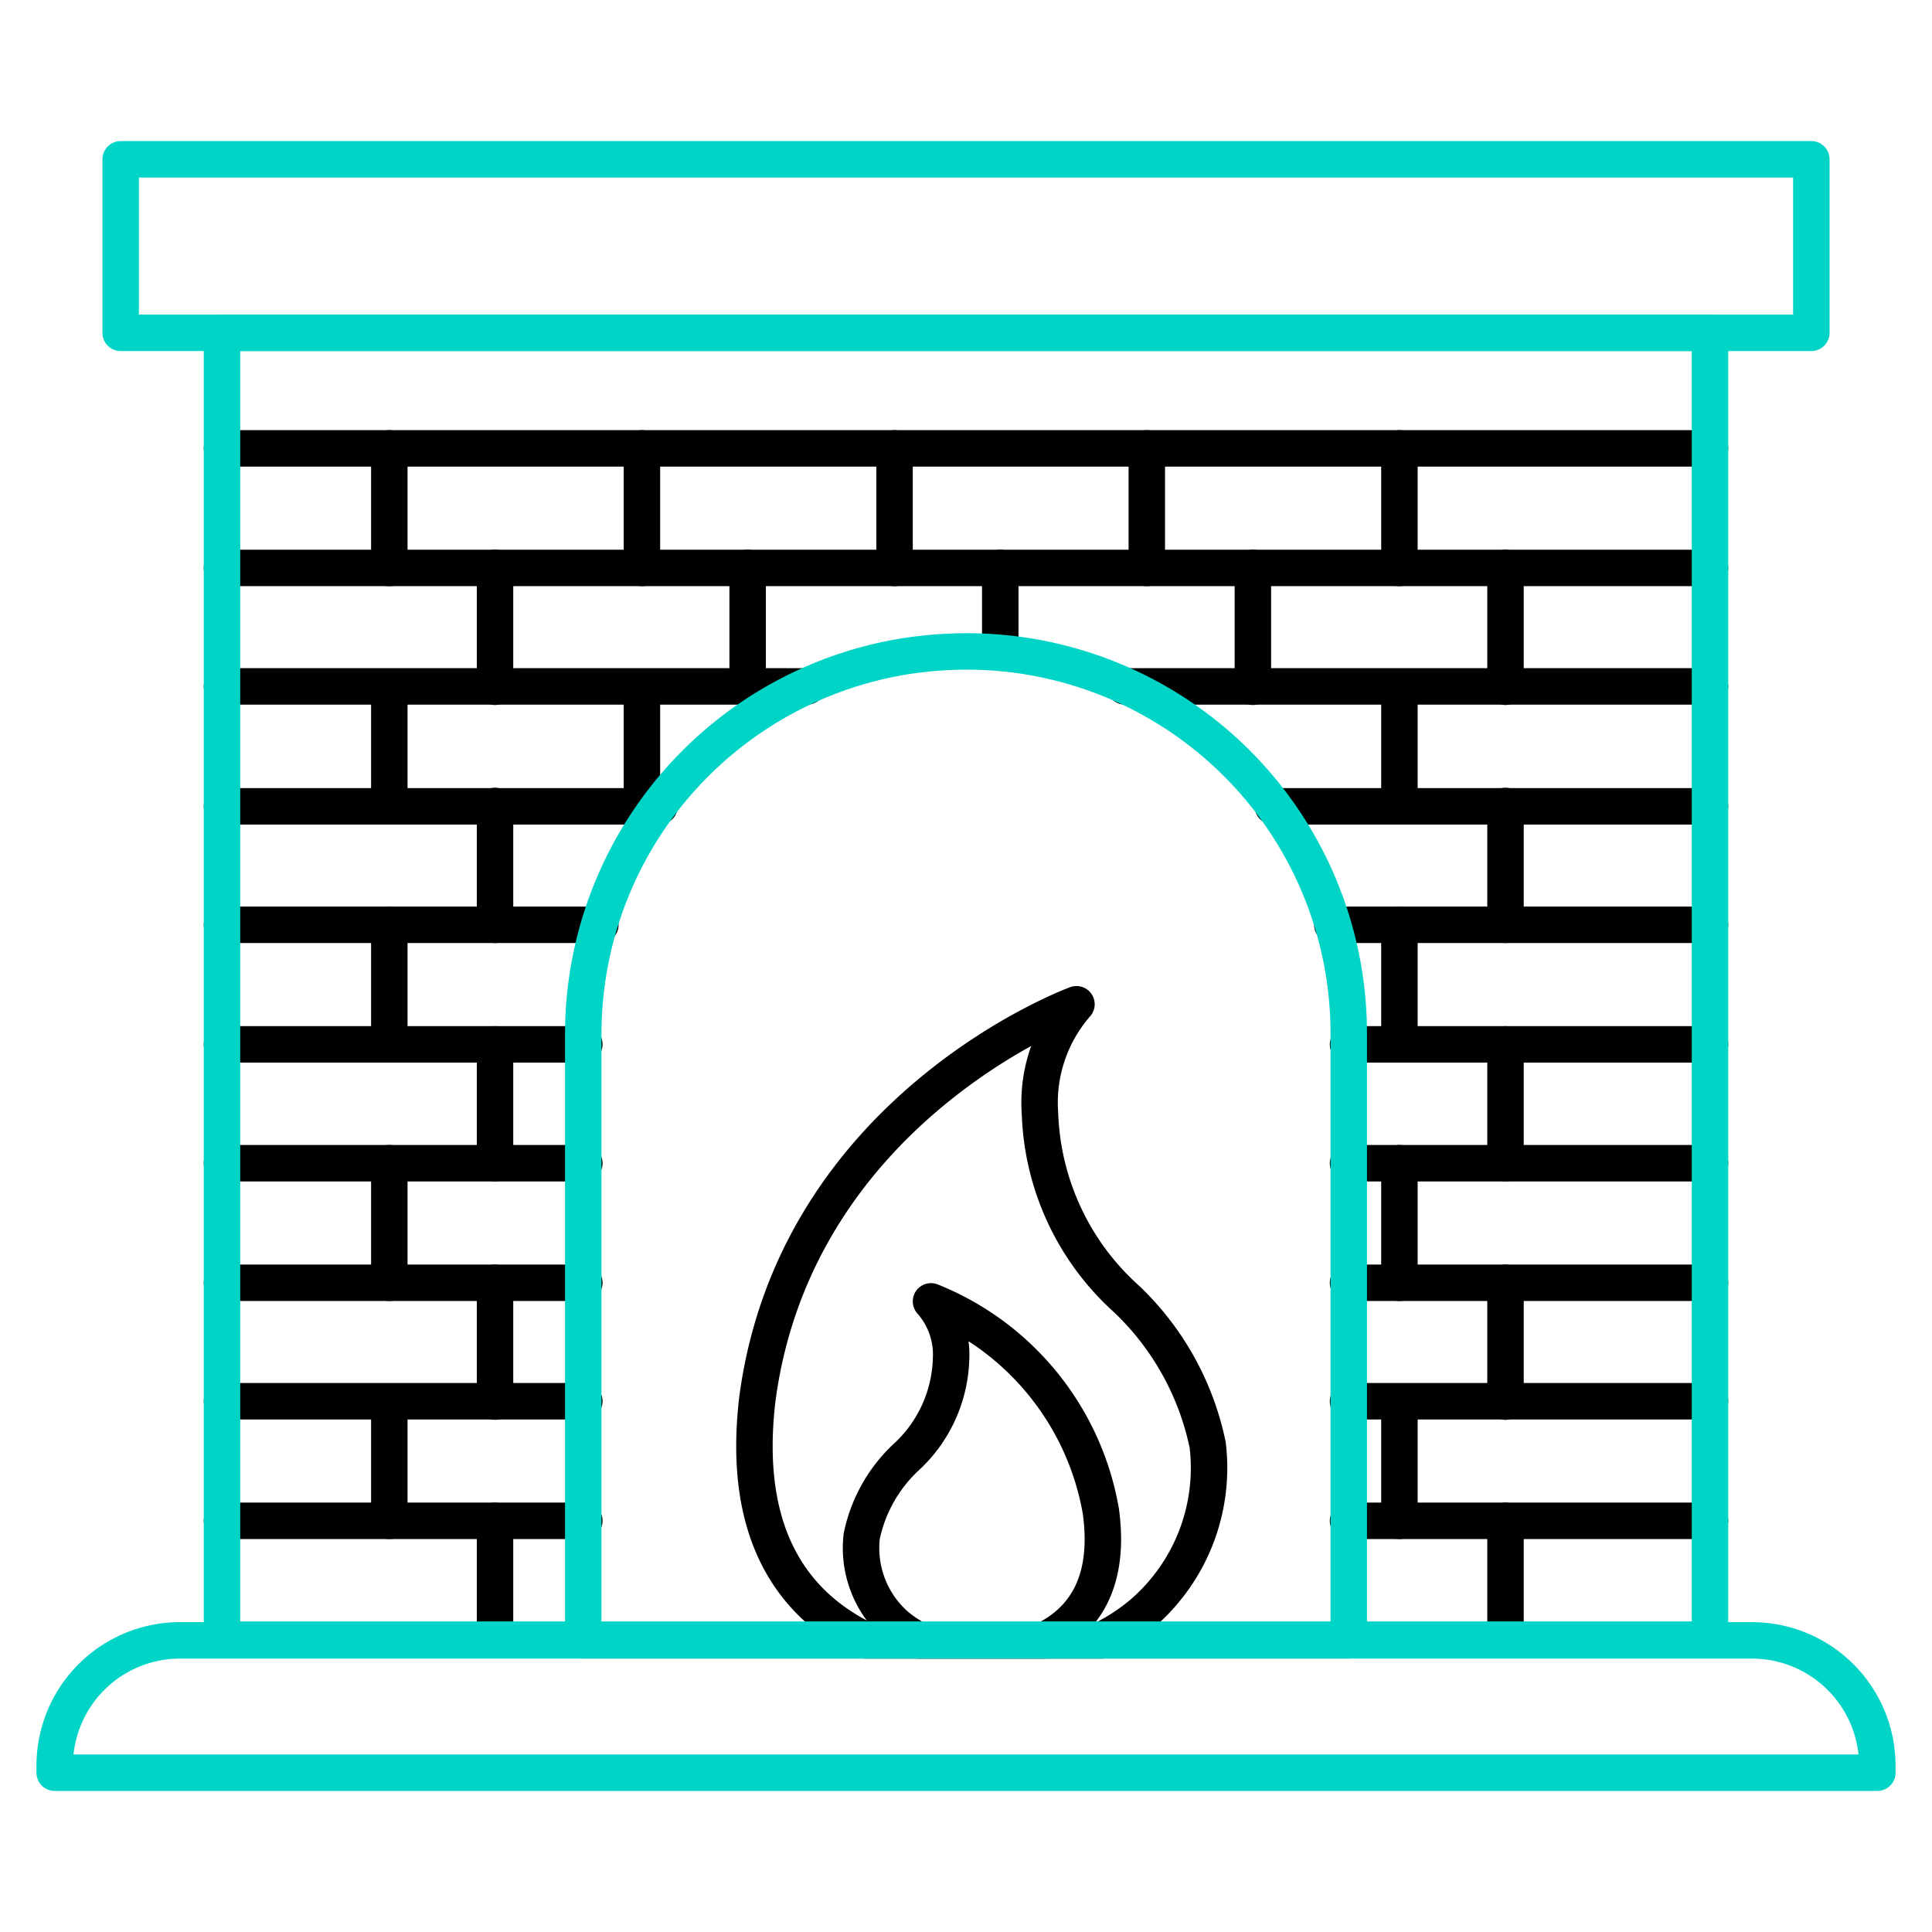 <svg id="Layer_1" data-name="Layer 1" xmlns="http://www.w3.org/2000/svg" viewBox="0 0 53 53"><defs><style>.cls-1,.cls-2{fill:none;stroke-linecap:round;stroke-linejoin:round;}.cls-1{stroke:#000;}.cls-2{stroke:#00d4c6;}</style></defs><path class="cls-1" d="M23.75,45H30.2a5.41,5.41,0,0,0,1.15-.75,5.27,5.27,0,0,0,1.78-4.61,7.67,7.67,0,0,0-2.22-4,7.16,7.16,0,0,1-2.38-5.09,4.1,4.1,0,0,1,1-3s-7.67,2.8-8.75,10.8C20.31,42.24,21.89,44.1,23.75,45Z"/><path class="cls-1" d="M28.64,45H25.2a3.37,3.37,0,0,1-.61-.4,2.83,2.83,0,0,1-.95-2.46A4.11,4.11,0,0,1,24.83,40a3.81,3.81,0,0,0,1.26-2.71,2.2,2.2,0,0,0-.55-1.59,7.6,7.6,0,0,1,4.66,5.76C30.48,43.52,29.64,44.51,28.64,45Z"/><line class="cls-1" x1="6.09" y1="12.3" x2="46.91" y2="12.3"/><line class="cls-1" x1="6.09" y1="15.58" x2="46.91" y2="15.58"/><line class="cls-1" x1="46.91" y1="18.83" x2="30.86" y2="18.83"/><line class="cls-1" x1="22.14" y1="18.83" x2="6.09" y2="18.83"/><line class="cls-1" x1="10.68" y1="12.3" x2="10.68" y2="15.58"/><line class="cls-1" x1="13.58" y1="15.58" x2="13.58" y2="18.84"/><line class="cls-1" x1="17.61" y1="12.3" x2="17.61" y2="15.58"/><line class="cls-1" x1="20.51" y1="15.58" x2="20.51" y2="18.84"/><line class="cls-1" x1="24.54" y1="12.3" x2="24.54" y2="15.58"/><line class="cls-1" x1="27.44" y1="15.58" x2="27.44" y2="17.88"/><line class="cls-1" x1="31.46" y1="12.3" x2="31.46" y2="15.58"/><line class="cls-1" x1="34.37" y1="15.58" x2="34.37" y2="18.84"/><line class="cls-1" x1="38.39" y1="12.3" x2="38.39" y2="15.58"/><line class="cls-1" x1="41.3" y1="15.58" x2="41.3" y2="18.84"/><line class="cls-1" x1="46.91" y1="22.12" x2="34.92" y2="22.12"/><line class="cls-1" x1="18.09" y1="22.12" x2="6.09" y2="22.12"/><line class="cls-1" x1="46.91" y1="25.37" x2="36.55" y2="25.37"/><line class="cls-1" x1="16.47" y1="25.37" x2="6.09" y2="25.37"/><line class="cls-1" x1="10.68" y1="18.84" x2="10.68" y2="22.11"/><line class="cls-1" x1="13.58" y1="22.11" x2="13.58" y2="25.37"/><line class="cls-1" x1="17.61" y1="18.84" x2="17.61" y2="22.11"/><line class="cls-1" x1="38.39" y1="18.84" x2="38.39" y2="22.11"/><line class="cls-1" x1="41.3" y1="22.11" x2="41.3" y2="25.37"/><line class="cls-1" x1="46.91" y1="28.65" x2="36.98" y2="28.65"/><line class="cls-1" x1="16.03" y1="28.65" x2="6.09" y2="28.65"/><line class="cls-1" x1="46.91" y1="31.91" x2="36.98" y2="31.91"/><line class="cls-1" x1="16.03" y1="31.91" x2="6.09" y2="31.91"/><line class="cls-1" x1="10.68" y1="25.37" x2="10.68" y2="28.65"/><line class="cls-1" x1="13.58" y1="28.65" x2="13.58" y2="31.91"/><line class="cls-1" x1="38.39" y1="25.37" x2="38.39" y2="28.65"/><line class="cls-1" x1="41.3" y1="28.65" x2="41.3" y2="31.91"/><line class="cls-1" x1="46.91" y1="35.19" x2="36.98" y2="35.19"/><line class="cls-1" x1="16.03" y1="35.19" x2="6.09" y2="35.19"/><line class="cls-1" x1="46.91" y1="38.44" x2="36.98" y2="38.44"/><line class="cls-1" x1="16.03" y1="38.44" x2="6.09" y2="38.44"/><line class="cls-1" x1="10.68" y1="31.91" x2="10.68" y2="35.19"/><line class="cls-1" x1="13.58" y1="35.19" x2="13.58" y2="38.45"/><line class="cls-1" x1="38.39" y1="31.91" x2="38.39" y2="35.19"/><line class="cls-1" x1="41.3" y1="35.19" x2="41.3" y2="38.45"/><line class="cls-1" x1="46.91" y1="41.72" x2="36.98" y2="41.72"/><line class="cls-1" x1="16.03" y1="41.72" x2="6.09" y2="41.72"/><line class="cls-1" x1="10.68" y1="38.45" x2="10.68" y2="41.72"/><line class="cls-1" x1="13.58" y1="41.72" x2="13.58" y2="44.98"/><line class="cls-1" x1="38.39" y1="38.45" x2="38.39" y2="41.72"/><line class="cls-1" x1="41.3" y1="41.72" x2="41.3" y2="44.98"/><rect class="cls-2" x="3.31" y="4.37" width="46.38" height="4.76"/><path class="cls-2" d="M48.05,45H5A3.44,3.44,0,0,0,1.5,48.43v.2h50v-.2A3.44,3.44,0,0,0,48.05,45Z"/><rect class="cls-2" x="6.09" y="9.13" width="40.82" height="35.85"/><path class="cls-2" d="M37,28.36V45H16V28.36A10.5,10.5,0,0,1,24.85,18a11.24,11.24,0,0,1,1.65-.13A10.48,10.48,0,0,1,37,28.36Z"/></svg>